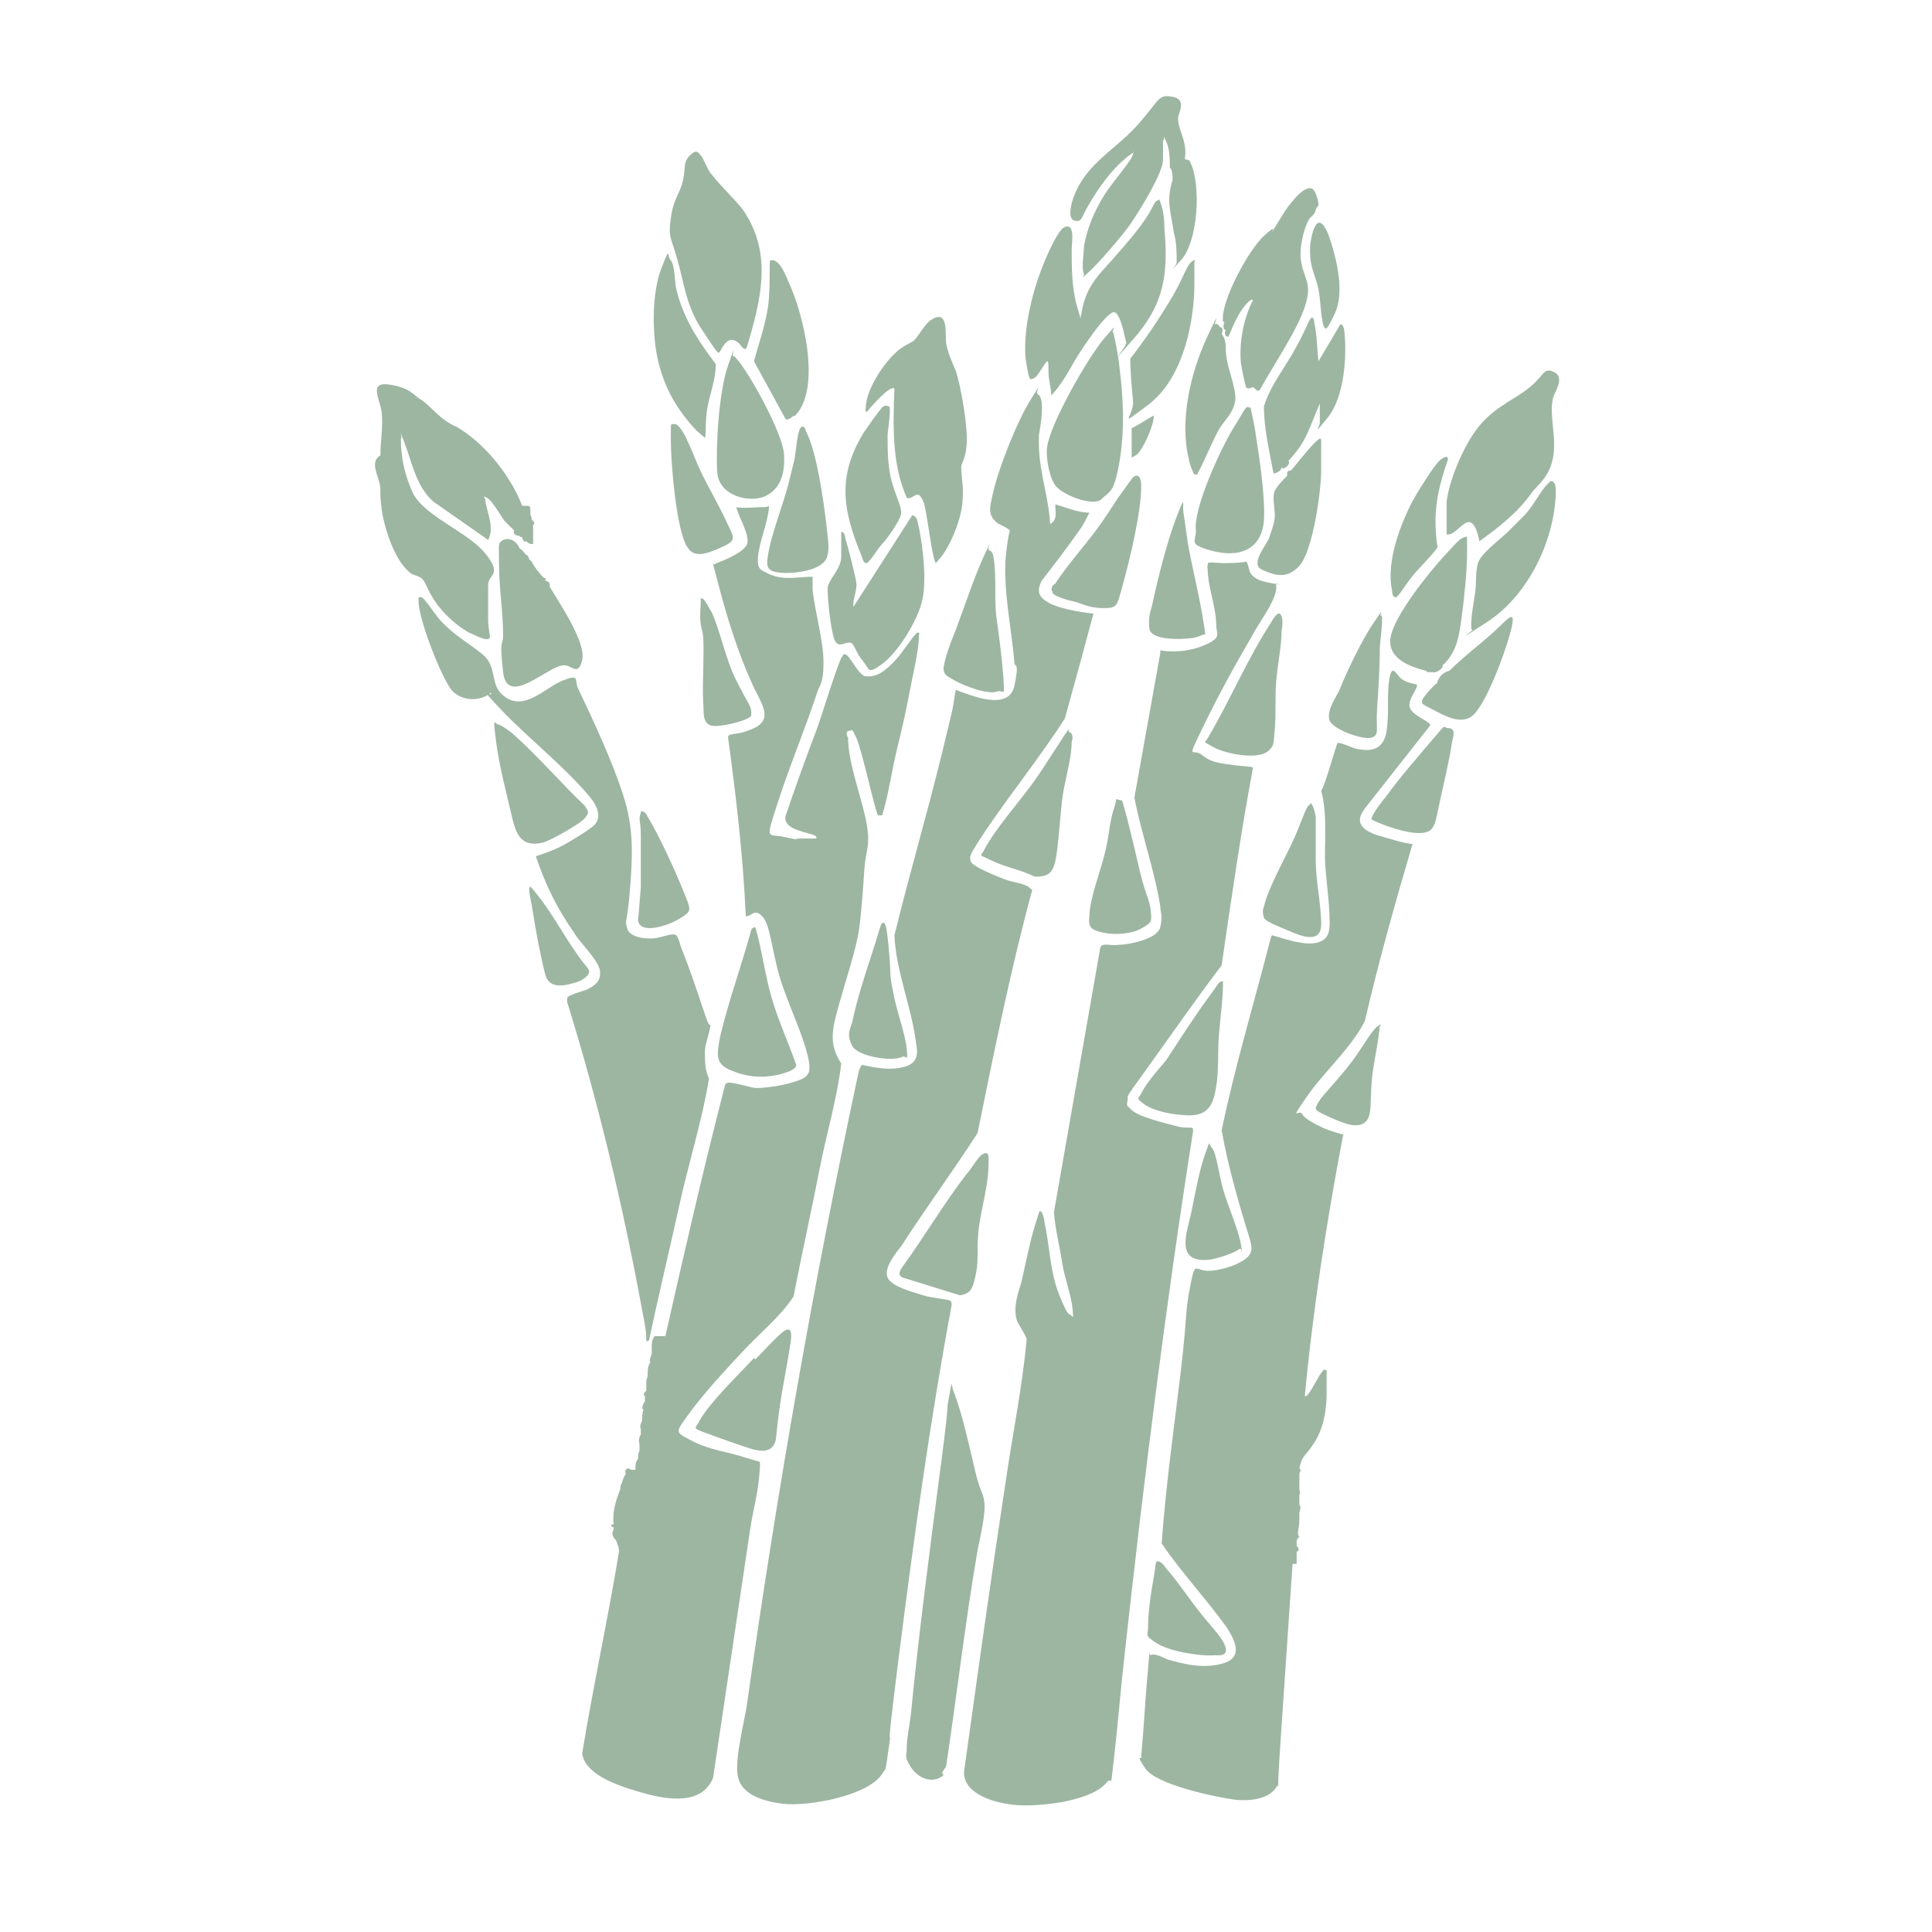 <?xml version="1.0" encoding="UTF-8"?>
<svg id="_图层_1" xmlns="http://www.w3.org/2000/svg" version="1.1" viewBox="0 0 141.7 141.7">
  <!-- Generator: Adobe Illustrator 29.6.1, SVG Export Plug-In . SVG Version: 2.1.1 Build 9)  -->
  <defs>
    <style>
      .st0 {
        fill: #9db6a2;
      }
    </style>
  </defs>
  <path class="st0" d="M76.9,38.5c0,.1-.2.2-.4.1,0,0,0,0,0,0,0-.1.3-.2.4-.1.7-.3.5-.9.5-1.5.8.2,1.6.6,2.5.6,0,0-.5,1-.6,1.1-.9,1.3-1.9,2.6-2.9,3.9-.4.8-.2,1.2.5,1.6s2.2.7,3.3.8c-.7,2.6-1.4,5.2-2.1,7.7-1.8,2.8-3.9,5.4-5.8,8.2-.2.3-1,1.5-1.1,1.8s0,.4,0,.5c.2.4,2,1.1,2.5,1.3s1.5.3,1.8.6.2,0,.2.2c-1.6,5.9-2.8,11.9-4,17.8-1.8,2.8-3.8,5.5-5.6,8.3-.4.5-1.3,1.6-1,2.3s2,1.1,2.6,1.3,1.9.3,2,.4.1.2.1.3c-1.6,8.6-2.8,17.3-3.9,26s-.4,4.3-.7,6.4-.2,1.5-.5,2c-1,1.6-5.4,2.4-7.2,2.2s-3.2-.8-3.4-2.1.5-3.9.7-5.3c2.2-15.6,4.9-31,8.2-46.4l.2-.4c1,.2,1.9.4,2.9.2s1.3-.7,1.1-1.7c-.3-2.6-1.5-5.4-1.6-8,1.1-4.5,2.4-8.9,3.5-13.4s.7-3,1-4.6c1.1.4,3.9,1.6,4.3-.3s0-1.3,0-1.7c-.2-2.5-.9-5.6-.6-8.1s.4-1.4.3-1.5c0-.2-.7-.5-.9-.6-.8-.6-.6-1.2-.4-2.1.4-1.9,1.8-5.4,2.8-7s.3-.5.5-.4c.6.3.2,2.4.1,3-.1,2.4.6,4,.8,6.2s0,.4,0,.5Z"/>
  <path class="st0" d="M93.6,42.8c0,.1,0,.3,0,.4-.1,1-1.3,2.5-1.8,3.5-1.3,2.2-2.6,4.6-3.7,6.9s-.6,1.2.1,1.8,1.6.6,2.2.7,1.4.1,1.5.2c-.9,4.8-1.6,9.7-2.3,14.5-1.9,2.5-3.7,5.1-5.5,7.6s-1.3,1.8-1.4,2.3,0,.4.2.6c.4.6,2.7,1.1,3.4,1.3s1.2,0,1.2.2,0,.1,0,.2c-2,12.7-3.6,25.5-5,38.2-.3,2.6-.5,5.2-.8,7.8s-.1,1.2-.5,1.7c-1.1,1.4-4.8,1.8-6.5,1.7s-4-.8-4-2.4c1-7.2,2-14.4,3.1-21.6.5-3.4,1.2-6.8,1.5-10.2-.2-.5-.5-.9-.7-1.3-.3-.9,0-1.9.3-2.8.3-1.3.6-2.9,1-4.2s.3-.9.3-1c.2-.3.4.5.4.7.4,1.8.4,3.7,1.1,5.4s.6,1.2,1,1.6c0-1.4-.6-2.7-.8-4s-.5-2.4-.6-3.7l3.4-19.4c.1-.4.9-.1,1.3-.2.7,0,2.9-.4,3.1-1.3s0-1.1,0-1.5c-.4-2.6-1.4-5.4-1.9-8l1.9-10.6v-.2c1.2.2,2.5,0,3.5-.5s.6-.7.6-1.4c0-1.1-.5-2.5-.6-3.6s0-.6,0-.9c0-.1.9,0,1,0,.6,0,1.2,0,1.8-.1.1,0,.2.6.3.8.4.7,1.4.7,2.2.9Z"/>
  <path class="st0" d="M48.8,98c1.4-6.2,2.8-12.3,4.4-18.5,0,0,0,0,.2-.1.5,0,1.4.3,2,.4.9,0,2.1-.2,3-.5s1.1-.6.9-1.6c-.4-1.9-1.5-4-2.1-6s-.7-3.9-1.3-4.5-.7,0-1.2,0c-.2-4.4-.7-8.7-1.3-13.1,0-.1,0-.1.1-.2.3-.1.9-.1,1.3-.3,2.3-.7.9-2.1.3-3.6-1-2.2-1.8-4.8-2.4-7.1s-.4-1.4-.3-1.5.7-.3.9-.4c.4-.2,1.3-.6,1.5-1.1.2-.7-.6-1.9-.8-2.7.6.1,1.3,0,1.9,0s.5-.2.5,0c-.1,1.2-.7,2.5-.8,3.6s.3,1,.8,1.3c1.1.5,2.1.2,3.2.2,0,.3,0,.7,0,1,.2,1.7.8,3.7.8,5.3s-.3,1.6-.5,2.3c-.9,2.7-2,5.3-2.9,8.1s-.7,2.1.6,2.4.7.1.8.1h1.4c.2,0,0-.2,0-.2-.6-.3-2.3-.4-2.2-1.4.7-2.1,1.5-4.3,2.3-6.4.5-1.4.9-2.8,1.4-4.2s.4-1,.5-1.2.1-.1.2-.1c.3,0,1,1.6,1.5,1.6.9.1,1.5-.5,2.1-1.1s1.5-2.1,1.7-2.1.1.1.1.2c0,1-.4,2.7-.6,3.7-.3,1.6-.6,3-1,4.6s-.6,3.3-1.1,4.9c0,0-.2,0-.3,0-.2-.2-1.2-4.9-1.6-5.7s-.2-.5-.5-.5-.2.4-.1.5c0,1.8.9,4.1,1.3,6s0,2.2-.1,3.6-.2,3.1-.4,4.5-1,3.8-1.5,5.6-.7,2.8.2,4.2c-.3,2.6-1.1,5.2-1.6,7.8s-1.3,6.2-1.9,9.3c-1,1.5-2.5,2.7-3.8,4.1s-2.7,2.9-3.8,4.4-1.1,1.4,0,2,2.2.8,3,1,2,.6,2.1.6c.1.1,0,.7,0,.9-.1,1.4-.5,2.8-.7,4.2-.9,6-1.8,12.1-2.7,18.1-.9,2.2-3.8,1.5-5.5,1s-3.9-1.3-4.1-2.8c.8-4.9,1.9-9.9,2.7-14.8,0-.3-.1-.5-.2-.8-.2-.2-.4-.5-.2-.8,0,0,0-.1,0-.2-.2,0-.3-.2,0-.2h0c-.1-1,.2-1.8.5-2.6,0-.1,0-.3.1-.4.1-.3.1-.4.3-.7-.1-.2,0-.4.2-.4,0,0,.2.1.2.1.1,0,.2,0,.3,0,0,0,0,0,0,0,0-.3,0-.6.2-.8,0,0,0,0,0,0,0-.2,0-.4.1-.6,0-.2,0-.3,0-.5-.1-.3,0-.5.1-.7,0-.1,0-.2,0-.4-.1-.2,0-.4.1-.6,0,0,0,0,0-.1,0-.2,0-.5.1-.7,0,0,0,0,0,0-.2-.1,0-.5.1-.6,0,0,0-.2,0-.2v-.2c-.2-.1,0-.3.1-.4,0-.1,0-.3,0-.4,0-.3,0-.5.1-.6,0,0,0,0,0-.1,0-.4,0-.7.2-1-.1-.1,0-.3.1-.6,0-.1,0-.2,0-.4,0-.4,0-.6.2-.9Z"/>
  <path class="st0" d="M94.8,114.7c-.3,4.4-.6,8.9-.9,13.3s0,2.5-.3,3.1c-.6.9-2,1-3,.9-1.5-.2-5.8-1.1-6.6-2.3s-.2-.5-.3-.9c.2-2.1.3-4.3.5-6.4s0-1,.2-1c.2-.2,1,.2,1.2.3,1.4.4,2.7.7,4.1.3s1-1.5.3-2.6c-1.5-2.1-3.3-4-4.8-6.2.3-4.2.9-8.4,1.4-12.6s.3-4.3.7-6.3.3-1,1.5-1.1,2.3-.6,2.7-1,.3-.8.2-1.2c-.8-2.6-1.6-5.3-2.1-8.1,1-4.8,2.4-9.4,3.6-14.1,0,0,0-.1.1-.2.1,0,1.6.5,1.9.5.9.2,2.2.2,2.3-1s-.2-3.2-.3-4.6.2-3.7-.3-5.5c.3-.4,1.1-3.4,1.2-3.5s1,.3,1.3.4c1.3.3,2.1,0,2.3-1.3s0-2.6.2-3.8.5-.3.9,0,1.1.4,1.1.4c.2.2-.7,1.1-.5,1.7s1.5,1,1.5,1.3l-4.8,6.1c-1,1.3.3,1.8,1.4,2.1s1.3.4,2,.5h.1c-1.3,4.4-2.5,8.7-3.5,13-1.1,2.1-3,3.7-4.3,5.6s-.5.8-.3,1.2,1.1.8,1.5,1,1.4.5,1.5.5,0,0,0,.1c-1.2,6.3-2.2,12.7-2.8,19.1,0,0,0,0,.1,0,.3-.2.8-1.3,1.1-1.7s.2-.2.4-.2c0,.5,0,1.1,0,1.6,0,1.3-.2,2.6-.9,3.7s-.9.9-1.1,1.9c.2.1,0,.3,0,.4,0,.2,0,.2,0,.2,0,0,0,.2,0,.3v.4c0,0,0,.1,0,.2,0,.1.1.4,0,.4,0,0,0,.1,0,.2v.5c0,0,0,0,0,.1.1,0,.1.3,0,.5,0,0,0,.1,0,.2,0,.4,0,.8-.1,1.2,0,0,0,.1,0,.2,0,0,0,.1.1.2-.1.1-.2.2-.2.4,0,0,0,.2,0,.3.2.1.2.4,0,.4v.3c0,0,0,0,0,.1v.5Z"/>
  <path class="st0" d="M47.4,98.1c0-.6-.2-1.4-.3-2-1.4-7.6-3.2-15.2-5.5-22.6,0,0,0-.2,0-.3,0-.2,1.1-.5,1.4-.6.6-.3,1.1-.6,1-1.4s-1.6-2.2-1.9-2.8c-1.2-1.7-2.1-3.5-2.8-5.6.6-.2,1.2-.4,1.8-.7s1.9-1.1,2.4-1.5c.7-.6.3-1.5-.2-2.1-1.8-2.2-4.5-4.3-6.5-6.4s-.6-.8-.8-1.3c-.8.7-2.1.6-2.8-.1s-2.5-5.2-2.5-6.6,0-.2,0-.3c0,0,.1,0,.2,0,.2,0,1.1,1.4,1.4,1.7,1,1.1,2,1.6,3.1,2.5s.5,2.2,1.5,3c1.5,1.3,3.1-.6,4.4-1.1s.8,0,1.1.6c1.1,2.3,2.5,5.3,3.3,7.8.8,2.4.7,4.5.5,7s-.4,2.1-.2,2.8,1.5.8,2.1.7,1.3-.4,1.5-.2.3.8.4,1c.6,1.5,1.1,3,1.6,4.5s.4.9.5,1.1c0,.4-.4,1.4-.4,1.9,0,.7,0,1.4.3,2-.5,3.1-1.5,6.2-2.2,9.4s-1.5,6.5-2.2,9.8c-.1.1-.2.1-.2,0Z"/>
  <path class="st0" d="M38.7,37.1c.2,0,.2.1.2.4v.2c0,.1.1.2.1.4.1.1.3.3.1.4,0,.1,0,.3,0,.5v.3c0,0,0,.1,0,.2,0,0,0,.2,0,.4,0,0,0,0,0,0-.2,0-.3,0-.5-.2-.2.1-.3-.2-.3-.3,0,0-.2,0-.2-.1-.2,0-.5-.1-.4-.4-.2-.2-.5-.5-.7-.7-.3-.4-.9-1.5-1.3-1.7s-.1,0-.1.2c.1.9.7,2,.2,2.9l-4-2.8c-1.3-1.1-1.6-3-2.2-4.5s0-.2-.2-.1c0,1.4.3,2.7.9,4,.9,1.7,4,2.8,5.3,4.4s.2,1.5.2,2.3,0,1.7,0,2.5.2,1.3.1,1.4c-.2.3-1.2-.3-1.5-.4-.9-.5-1.9-1.4-2.5-2.3s-.7-1.5-1-1.7-.5-.2-.7-.3c-1.2-.8-2-3.3-2.2-4.7s0-1.4-.2-2.1-.6-1.5.1-1.9c0-1,.2-2.1.1-3.1s-1-2.3.5-2.1,1.9.8,2.2,1c.7.4,1.2,1.1,1.9,1.6s.8.4,1.2.7c1.9,1.2,3.7,3.5,4.5,5.6Z"/>
  <path class="st0" d="M69.2,130.2c-.8.7-1.9.2-2.4-.6s-.3-.8-.3-1.3c0-.8.2-1.7.3-2.5.6-6.1,1.4-12.2,2.2-18.3s.3-3.4.6-5,.1-.9.4-.3c.6,1.6,1.1,3.9,1.5,5.6s.6,1.6.7,2.4-.3,2.5-.5,3.5c-.9,5.2-1.5,10.5-2.3,15.8,0,.1-.2.3-.3.5Z"/>
  <path class="st0" d="M85,14.6c.3.6.4,1.4.4,2.1.3,3.4,0,5.6-2.3,8.2s-.4.5-.5.2-.2-.9-.3-1.2-.3-1-.6-1c-.6,0-2.5,2.9-2.9,3.6s-1,1.8-1.7,2.5c0-.6-.2-1.1-.2-1.7s0-.8-.1-.8-.7,1.1-.9,1.2-.3.2-.4,0-.3-1.4-.3-1.7c-.1-2,.5-4.5,1.2-6.3s1.3-2.8,1.6-3c.9-.5.6,1.2.6,1.5,0,1.4,0,2.9.4,4.3s.2.6.3.6c.2-1.4.7-2.3,1.6-3.3s1.9-2.1,2.8-3.3.9-1.7,1.2-1.8,0,0,.2,0Z"/>
  <path class="st0" d="M68.6,41.3c-.3-1-.4-2.1-.6-3.2s-.2-1.3-.5-1.7-.6.3-1,.1c-1.1-2.5-1-5.3-.9-8-.3-.3-1.8,1.4-2,1.7-.2,0-.1-.2-.1-.3,0-1.4,1.6-3.8,2.8-4.5s.5-.2.6-.3c.5-.4.9-1.4,1.5-1.7,1.2-.7.9,1.2,1,1.8s.4,1.3.7,2c.4,1.2.9,4.2.8,5.4s-.4,1.3-.4,1.7c0,.7.2,1.5.1,2.3,0,1.3-.9,3.5-1.7,4.4s-.1.2-.3.2Z"/>
  <path class="st0" d="M54.7,25.6c-.3,0-.4-.4-.6-.5-.4-.3-.7-.2-1,.2s-.3.7-.5.5-1.1-1.6-1.3-1.9c-1-1.7-1.1-3-1.6-4.8s-.7-1.6-.5-3.1.7-1.8.9-2.8,0-1.3.5-1.8.6-.2.8,0,.5,1.1.8,1.4c.7.9,1.6,1.7,2.3,2.6,2.2,3.2,1.3,6.6.3,10Z"/>
  <path class="st0" d="M106.1,36.8c.2-1.7,1.4-4.5,2.6-5.8s2.4-1.7,3.5-2.6,1-1.5,1.8-1.1,0,1.5-.1,1.9c-.3,1.3.3,2.9,0,4.4s-1.2,2-1.6,2.6c-1,1.4-2.4,2.5-3.8,3.5,0,0-.2-1.3-.7-1.4s-1.1,1-1.7.9c0-.8,0-1.7,0-2.4Z"/>
  <path class="st0" d="M85.8,12.3c0-.6,0-1.4-.3-2s0-.1-.2,0v1.4c0,1-1.7,3.7-2.3,4.6s-2.5,3.1-3.3,3.8-.1.2-.2,0c-.2-.4,0-1.5,0-2,.2-1.3.8-2.7,1.5-3.8s2-2.5,2.1-3,0-.1,0-.1c-1.2.8-2.2,2.1-3,3.4s-.7,1.5-1,1.6c-.8.1-.6-.8-.5-1.3.8-2.8,3.1-3.8,4.8-5.7s1.5-2.3,2.6-2.1.4,1.2.4,1.6c0,.6.4,1.3.5,2s0,.7,0,.9.3,0,.4.3c.8,1.6.6,5.8-.7,7.2s-.2.3-.3.1c0-.7,0-1.4-.2-2.1-.2-1.5-.6-2.3-.1-3.9,0-.3,0-.5-.1-.8Z"/>
  <path class="st0" d="M89.7,23.6c-.2-1.5,1.9-5.3,3-6.3s.5-.2.6-.3,1-1.7,1.3-2c.3-.4,1.5-1.9,1.9-.8s.1.8,0,1.2-.4.5-.5.7c-.4.7-.7,2.1-.6,2.9.2,1.5.9,1.7.3,3.5s-2.2,4.1-3.3,6.1c-.2.2-.4-.2-.5-.2s-.4.2-.5,0-.4-1.7-.4-1.9c-.1-1.5.2-3.1.9-4.5-.2-.2-.9.8-1,1-.3.5-.6,1.2-.8,1.7-.3,0-.3-.3-.2-.5-.2,0-.2-.3-.1-.6Z"/>
  <path class="st0" d="M81.6,24.3c.1,0,.5,2.3.5,2.6.3,2.3.4,4.7,0,7s-.7,2.1-1.3,2.7-2.9-.3-3.4-1-.7-2.2-.6-2.8c.2-1.7,3-6.6,4.2-8s.5-.5.6-.4Z"/>
  <path class="st0" d="M61.7,39c.2,0,.3.3.3.5.2.6.7,2.6.8,3.2s-.3,1.3-.2,1.8l4.3-6.7c.4,0,.4.6.5.9.3,1.5.6,4,.2,5.5s-1.8,3.7-2.9,4.5-.9.4-1.4-.2-.6-1.1-.8-1.3c-.4-.3-1,.5-1.3-.3s-.5-3-.5-3.7,1-1.4,1-2.4v-1.8Z"/>
  <path class="st0" d="M38.2,40.3c.1,0,.2.2.4.4.1,0,.2.2.2.3,0,0,0,0,0,0l.2.2c.2.4.6.9.9,1.2.1,0,.2,0,.1.1,0,.1,0,.1,0,.1.2,0,.4.2.3.4.7,1.2,2.7,4.1,2.4,5.4s-.8.3-1.4.4c-1.2.1-4.1,3.1-4.4.5s0-1.9,0-2.7c0-1.7-.3-3.5-.3-5.2s-.1-1.5.3-1.8c.5-.2,1,.1,1.2.6Z"/>
  <path class="st0" d="M53.7,26.1c.2,0,.3.2.4.3,1,1.2,3.3,5.4,3.4,6.9s-.3,2.6-1.4,3.1-3.4,0-3.5-1.8.1-5.8.8-7.8.2-.6.4-.6Z"/>
  <path class="st0" d="M93.9,34.5c0,0-.4.3-.5.2-.3-1.6-.7-3.3-.7-4.9.5-1.6,1.6-2.9,2.4-4.4s.8-1.7,1-2,.3.1.3.3c.2.9.2,1.9.3,2.8l1.6-2.7c.2-.1.3.4.3.5.2,1.8,0,4.8-1.2,6.3s-.6.7-.6.4,0-.8,0-1.1v-.4c0,0,0,.2,0,.1-.8,1.8-.9,2.7-2.3,4.2.2.2-.3.7-.5.5Z"/>
  <path class="st0" d="M91.7,29.8c0,0,.4,1.8.4,2.1.3,1.8.7,4.6.6,6.3-.2,2.2-1.9,2.7-3.8,2.2s-1.1-.7-1.2-1.6c-.1-1.7,1.8-5.8,2.7-7.3s.9-1.5,1-1.6.2,0,.3,0Z"/>
  <path class="st0" d="M55.4,68c.5,1.7.7,3.5,1.2,5.2s1.2,3.2,1.8,4.9c0,.4-.9.6-1.2.7-1.3.3-2.4.2-3.6-.3s-1-1.2-.8-2.4c.6-2.6,1.6-5.3,2.3-7.9,0-.1.2-.2.3-.2Z"/>
  <path class="st0" d="M104.6,49.2c-1.2-.3-2.9-.9-2.6-2.5s2.8-4.7,3.9-5.9,1.2-1.3,1.5-1.4.1,0,.2,0c0,.3,0,.7,0,1.1,0,1.4-.2,3.3-.4,4.8s-.4,2.6-1.4,3.5c.1.2-.5.6-.7.5h0c-.1,0-.3,0-.4,0Z"/>
  <path class="st0" d="M70.9,86.1c.3-.3.8-1.2,1.1-1.4.6-.4.5.2.5.7,0,1.5-.5,3.1-.7,4.6s0,2.3-.2,3.3-.3,1.6-1.2,1.7l-4.2-1.3c-.4-.2-.2-.5,0-.8,1.6-2.2,3-4.6,4.7-6.8Z"/>
  <path class="st0" d="M78.4,53.7c.3,0,.3.5.2.7,0,1.1-.4,2.5-.6,3.6s-.3,3.2-.5,4.6-.5,1.7-1.6,1.7c-1-.5-2.2-.7-3.2-1.2s-.8-.2-.5-.8c.8-1.5,2.4-3.3,3.5-4.8s2.5-3.9,2.7-4Z"/>
  <path class="st0" d="M36.4,53.1c.3,0,1.1.6,1.3.8,1.8,1.6,3.5,3.6,5.2,5.2.3.5.3.5,0,.9s-2.6,1.7-3.1,1.8c-1.7.4-2-.8-2.3-2.1s-.9-3.6-1.1-5.2-.2-1.5,0-1.5Z"/>
  <path class="st0" d="M55.4,99.7c.6-.6,1.4-1.5,2-2,.9-.7.6.7.5,1.3-.2,1.3-.5,2.7-.7,4.1s-.2,1.7-.3,2.5c-.3,1.3-1.7.7-2.6.4s-2-.7-2.8-1-.4-.3-.2-.8c.8-1.4,2.9-3.4,4-4.6Z"/>
  <path class="st0" d="M89.7,72c0,1.3-.2,2.6-.3,3.9s0,2.6-.2,3.8-.5,2.2-2.2,2.1-2.7-.5-3.2-.9-.3-.3-.1-.7c.4-.8,1.2-1.7,1.8-2.4,1-1.5,2-3.1,3.1-4.6s.6-.9.8-1.1.2-.1.4-.1Z"/>
  <path class="st0" d="M51.7,32.1c0,0-.5-.4-.6-.5-1.4-1.5-2.3-3-2.8-5s-.5-5.1.2-6.9.4-.9.7-.6.3,1.8.4,2.1c.5,2.1,1.6,3.8,2.9,5.5,0,1.1-.4,2.1-.6,3.1s-.1,2.3-.2,2.3Z"/>
  <path class="st0" d="M93.8,45c.3,0,.3.9.2,1.2,0,1.2-.3,2.5-.4,3.8s0,2.3-.1,3.5-.1,1.2-.4,1.5c-.7.8-3.2.3-4.1-.2s-.6-.3-.4-.7c1.6-2.7,2.9-5.8,4.6-8.4.1-.2.4-.7.6-.7Z"/>
  <path class="st0" d="M113.7,35.3c.5-.1.4.8.4,1.1-.2,3.5-2.1,7.3-5,9.2s-1,.6-1.1.6-.1-.2-.1-.3c0-.8.2-1.7.3-2.5s0-1.4.2-2.1,1.7-1.8,2.2-2.3.8-.8,1.2-1.2c.6-.6,1.2-1.8,1.7-2.3s.1-.1.2-.1Z"/>
  <path class="st0" d="M77.2,43.4c-.2-.2,0-.5.2-.6.9-1.4,2.2-2.8,3.2-4.2s1.1-1.7,1.7-2.5.8-1.2,1-1.2c.4-.1.4.6.4.8,0,1.8-.8,5.2-1.3,7s-.4,1.9-1.5,1.9-1.7-.4-2.2-.5-1.4-.4-1.5-.6Z"/>
  <path class="st0" d="M58.2,30.5c-.1.1-.5.4-.6.2l-2.3-4.2c.4-1.5,1-3.1,1.1-4.7s0-2.7.1-2.7c.6-.2,1.1,1,1.3,1.5,1.1,2.3,2.5,7.9.5,9.9Z"/>
  <path class="st0" d="M58.9,31.3c.1,0,.2.2.2.3.8,1.5,1.3,5.1,1.5,6.8s.2,1.8.1,2.3c-.2,1.2-2.6,1.4-3.5,1.3s-1-.4-.9-1.1c.2-1.6,1.2-4,1.6-5.7s.3-1.1.4-1.7.2-2.1.5-2.2Z"/>
  <path class="st0" d="M65.2,29.8c.2.1-.1,1.8-.1,2.1,0,1.1,0,2.3.3,3.4s.7,1.8.7,2.3-1.1,2-1.4,2.3-.7,1-1,1.3-.4-.1-.5-.4c-1.4-3.4-1.8-5.8.1-9,.2-.3,1.3-1.9,1.5-2s.3,0,.4,0Z"/>
  <path class="st0" d="M72.6,40.4c.2,0,.3.5.3.7.2,1.4,0,2.9.2,4.3s.4,3,.5,4.4,0,.8-.4.9c-.7.3-2.5-.4-3.2-.8s-.7-.4-.8-.8c0-.6.6-2.2.9-2.9.6-1.6,1.4-4,2.1-5.5s.2-.4.3-.4Z"/>
  <path class="st0" d="M94.7,34.5c.5-.6,1.2-1.5,1.7-2s.5-.4.5,0,0,1.5,0,2c0,1.5-.6,5.9-1.6,7s-2,.6-2.7.3c-1-.4.3-1.8.5-2.4s.4-1.1.4-1.6-.2-1.4,0-1.8.7-.9.9-1.1c0-.3,0-.4.4-.4Z"/>
  <path class="st0" d="M82.3,58.7c.5,1.7.9,3.5,1.3,5.2s.7,2,.8,2.9,0,.9-.7,1.3-1.9.5-2.8.3-1.1-.4-1-1.2c0-1.3.9-3.5,1.2-4.9s.3-2.1.6-3,0-.7.5-.6Z"/>
  <path class="st0" d="M96.1,58.9c.2,0,.4.9.4,1,0,1,0,2.1,0,3.2,0,1.5.4,3.2.4,4.7s-1.6.8-2.3.5-1.8-.7-1.9-1-.1-.6,0-.8c.3-1.4,1.7-3.8,2.3-5.2s.8-2.2,1.1-2.3Z"/>
  <path class="st0" d="M87.6,19.2c0,.7,0,1.3,0,2-.1,3-1,6.7-3.4,8.5s-1,.8-1.1-.3-.2-2.1-.2-3.1c1.1-1.4,2.1-2.9,3-4.4s1.1-2.4,1.5-2.7.1,0,.3,0Z"/>
  <path class="st0" d="M88.3,46.5c-.1.1-.7.3-.9.3-.7.1-3,.2-3.1-.7s.1-1.3.2-1.7c.4-1.9,1.1-4.7,1.8-6.5s.4-.9.5-.3.2,1.4.3,2.1c.3,1.8.8,3.7,1.1,5.5s.2,1.2,0,1.4Z"/>
  <path class="st0" d="M100.6,60.1c-.1-.2.8-1.4,1-1.6,1-1.4,2.4-3,3.5-4.3s.7-.8,1.1-.8c.6,0,.4.6.3,1-.2,1.4-.6,3-.9,4.4s-.3,1.6-.6,2c-.6.7-2.7,0-3.5-.3s-.9-.4-.9-.4Z"/>
  <path class="st0" d="M64.9,67.8c.2.1.4,3.1.4,3.5s.1,1,.2,1.4c.2,1.3.9,3.1,1,4.2s0,.5-.3.6c-.7.4-3.3,0-3.7-.8s-.2-1.1,0-1.7c.3-1.5.9-3.4,1.4-4.9s.7-2.4.8-2.4.2,0,.2,0Z"/>
  <path class="st0" d="M89.5,24c.2,0,.2.3.1.5.2.2.3.6.3,1,0,1.3.6,2.4.7,3.5s-.8,1.8-1.2,2.5c-.6,1.1-1,2.2-1.6,3.3,0,0-.1,0-.2,0-.1-.1-.4-.9-.4-1.1-.7-2.8.1-6.3,1.3-8.9s.5-.9.6-1,.3,0,.3.1Z"/>
  <path class="st0" d="M49.5,31.1c.3,0,.8.9.9,1.2.4.8.7,1.7,1.1,2.5.6,1.2,1.3,2.4,1.8,3.5s.8,1.3-.3,1.8-2.1.9-2.6,0c-.8-1.2-1.2-6.2-1.2-7.8s0-1.1.2-1.2Z"/>
  <path class="st0" d="M84.9,114.5c.2,0,.5.3.6.5.9,1,1.8,2.4,2.7,3.5s1.6,1.8,1.7,2.4-.5.5-.8.5c-1.1.1-3.4-.3-4.3-.9s-.6-.5-.6-1.1c0-1.1.2-2.5.4-3.6s.1-1.2.3-1.3Z"/>
  <path class="st0" d="M106.3,49.2c1-1,2.2-1.9,3.2-2.8s1.8-2,1.3-.1-1.8,5.2-2.7,6.1-2.3,0-3.1-.4-.7-.4-.7-.6.8-1.1,1.1-1.3c.1-.4.4-.8.9-.9Z"/>
  <path class="st0" d="M101.3,45.1c.2.1-.1,2.1-.1,2.4,0,1.5-.1,3-.2,4.5s.2,1.9-.4,2.1-2.9-.6-3.1-1.3.5-1.7.7-2.1c.6-1.5,1.7-3.8,2.6-5.1s.3-.5.5-.4Z"/>
  <path class="st0" d="M90.9,91.6c-.3.3-1.9.8-2.3.8-2.5.2-1.5-2.1-1.2-3.6s.6-3.1,1-4.2.2-.7.5-.4.6,2.4.8,3c.3,1.1,1.1,2.9,1.3,4s0,.3,0,.4Z"/>
  <path class="st0" d="M106,33.5c.1,0,.2,0,.2.2-.6,1.7-1,3.3-.9,5.1s.2,1,.1,1.4c-.6.8-1.4,1.5-2,2.3s-.9,1.4-1.1,1.3-.2-.4-.2-.5c-.5-2.2.8-5.5,2-7.4s1.5-2.3,2-2.4Z"/>
  <path class="st0" d="M55.1,52.5c-.3.4-2.5.9-3,.7s-.5-.8-.5-1.2c-.1-1.4,0-2.9,0-4.3s-.1-1.3-.2-1.9,0-1.3,0-1.9c.2-.2.7.9.8,1,.7,1.6,1,3.4,1.8,5s1.1,1.9,1.1,2.3,0,.2,0,.2Z"/>
  <path class="st0" d="M47,59.5c.3,0,.4.2.5.4.8,1.3,2,3.9,2.6,5.4s.7,1.5-.3,2.1-2.9,1.1-3,.1l.2-2.4c0-1.3,0-2.6,0-3.8s-.2-1.1,0-1.7Z"/>
  <path class="st0" d="M101.2,75.2c-.1,1.4-.5,2.8-.6,4.2s0,2.2-.3,2.7c-.5.8-1.7.3-2.4,0s-1.4-.6-1.4-.8.4-.8.6-1c.7-.8,1.5-1.7,2.1-2.5s1.4-2.2,1.8-2.5.2-.1.3,0Z"/>
  <path class="st0" d="M38.8,65c.1-.1.8.9.9,1,.9,1.2,1.6,2.5,2.5,3.8s.9,1.1,1,1.4-.5.7-.8.8c-.9.3-2.1.6-2.4-.5s-.7-3.2-.9-4.5-.4-1.8-.2-2Z"/>
  <path class="st0" d="M97.1,24c-.3-1-.2-2.2-.5-3.2s-.6-1.5-.5-2.9c.3-2,.9-2.1,1.5-.2.5,1.6,1,3.8.3,5.3s-.7,1.1-.8.9Z"/>
  <path class="st0" d="M83,33.6v-2.2c.3-.1,1.5-.9,1.6-.9.1,0,0,.1,0,.2,0,.5-.8,2.4-1.3,2.7s-.3.1-.4.1Z"/>
</svg>